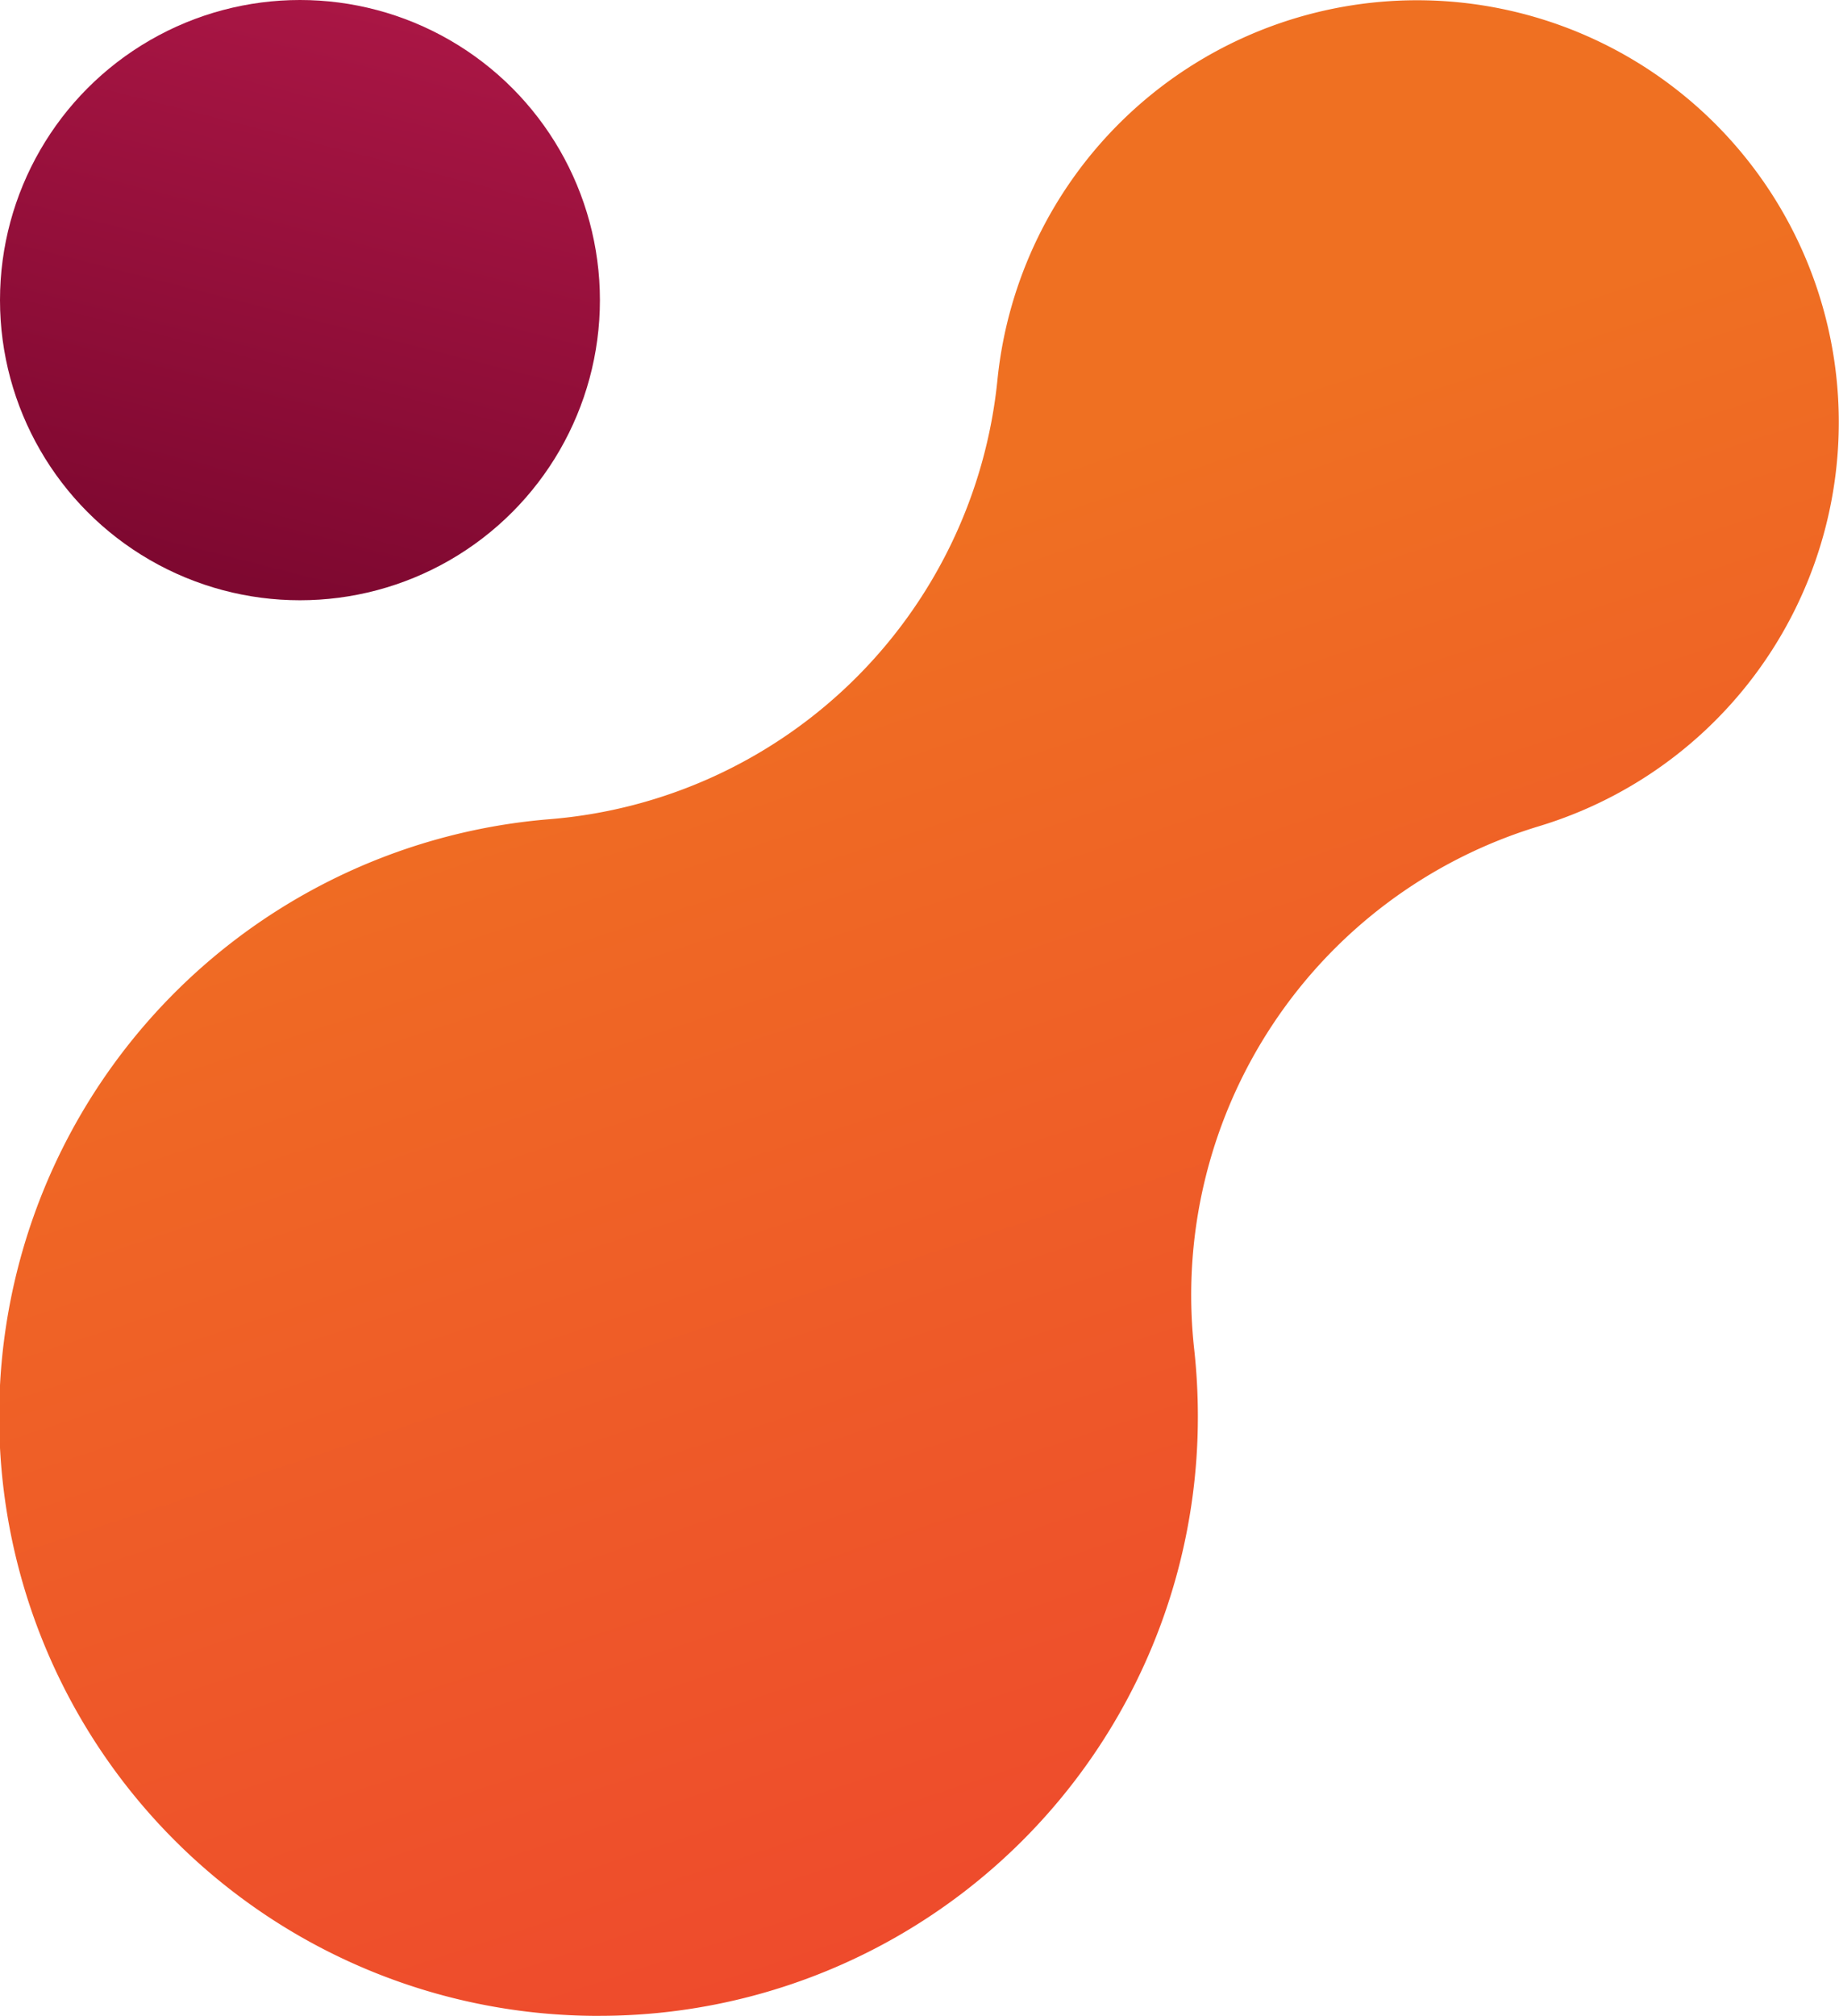 <svg id="Layer_1" data-name="Layer 1" xmlns="http://www.w3.org/2000/svg" xmlns:xlink="http://www.w3.org/1999/xlink"
    viewBox="0 0 1126.8 1234.44">
    <defs>
        <style>
            .cls-1 {
                fill: url(#linear-gradient);
            }

            .cls-2 {
                fill: url(#linear-gradient-2);
            }
        </style>
        <linearGradient id="linear-gradient" x1="140.35" y1="353.76" x2="230.41" y2="1.44"
            gradientUnits="userSpaceOnUse">
            <stop offset="0" stop-color="#7e0830" />
            <stop offset="0.49" stop-color="#940f3a" />
            <stop offset="1" stop-color="#aa1645" />
        </linearGradient>
        <linearGradient id="linear-gradient-2" x1="843.89" y1="480.06" x2="1196.1" y2="1550.42"
            gradientUnits="userSpaceOnUse">
            <stop offset="0.22" stop-color="#ef7022" />
            <stop offset="1" stop-color="#ee492d" />
        </linearGradient>
    </defs>
    <circle class="cls-1" cx="183.79" cy="183.79" r="183.79" />
    <path class="cls-2"
        d="M803.6,1617.22a367,367,0,0,1-30.27-732.79A300,300,0,0,0,1047.8,615a258.41,258.41,0,1,1,357.76,264.33,260.32,260.32,0,0,1-26,9.4,300,300,0,0,0-211.26,320.18,376.45,376.45,0,0,1,2.26,41.29,366.7,366.7,0,0,1-367,367Z"
        transform="translate(-436.6 -382.78)" />
</svg>